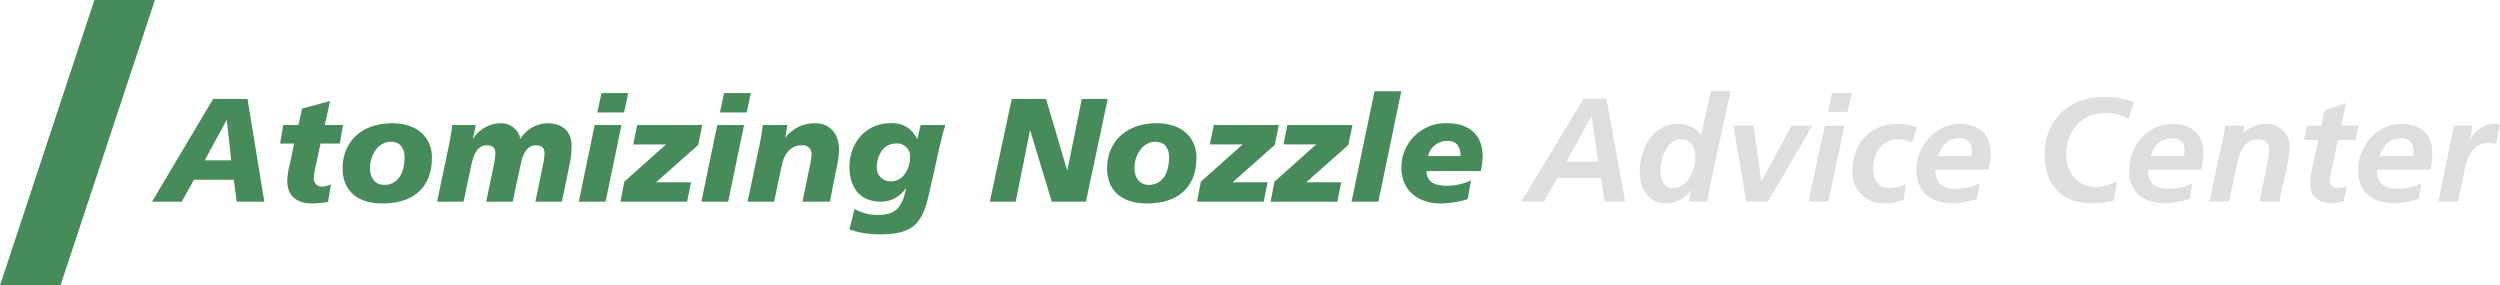 <svg xmlns="http://www.w3.org/2000/svg" width="458.678" height="52.366" viewBox="0 0 458.678 52.366">
  <g id="logo-nozzle_foot_e" transform="translate(-52 184)">
    <path id="パス_18" data-name="パス 18" d="M17.321-25.88h11.1L11.1,26.486H0Z" transform="translate(52 -158.12)" fill="#478b5a"/>
    <path id="パス_381" data-name="パス 381" d="M262.926-15.5h.108l1.188,8.208H258.39ZM250.128,0h4.185l2.4-4.32h8.019L265.383,0h3.78l-3.429-18.846h-4.185ZM284.9-20.25l-1.755,7.992a5.408,5.408,0,0,0-4.293-1.971c-4.725,0-6.993,4.617-6.993,8.775,0,3.024,1.485,5.778,4.779,5.778a5.151,5.151,0,0,0,4.536-2.376h.054L280.881,0h3.375c.081-.7.3-1.89.513-3.078l3.753-17.172Zm-5.454,8.829c1.836,0,2.619,1.674,2.619,3.294,0,2.565-1.566,5.643-4.212,5.643-1.782,0-2.214-1.89-2.214-3.294C275.643-7.857,276.858-11.421,279.45-11.421ZM291.384,0h4l8.127-13.9h-3.834L294.192-3.7h-.054l-1.4-10.206h-3.7Zm11.448,0h3.618l2.97-13.9H305.8Zm3.537-16.443h3.618l.756-3.456h-3.618ZM322.7-13.689a12.769,12.769,0,0,0-3.618-.54c-4.995,0-8.208,3.7-8.208,8.559A5.605,5.605,0,0,0,316.791.324a7.769,7.769,0,0,0,3.483-.648l.4-2.862a7.1,7.1,0,0,1-2.943.7c-2.484,0-3.078-1.809-3.078-3.618,0-2.619,1.62-5.319,4.509-5.319a4.893,4.893,0,0,1,2.646.7ZM335.88-5.832a14.994,14.994,0,0,0,.351-3.105c0-3.537-2.268-5.292-5.7-5.292-4.563,0-7.911,4.158-7.911,8.478,0,4.131,2.7,6.075,6.7,6.075a15.418,15.418,0,0,0,4.428-.783l.459-2.862a10.189,10.189,0,0,1-4.266,1c-2.484,0-3.861-.945-3.861-3.51Zm-9.315-2.484c.7-1.917,1.674-3.267,3.915-3.267a2.074,2.074,0,0,1,2.295,2.322,5.582,5.582,0,0,1-.081.945Zm35.91-9.936a15,15,0,0,0-5.535-.918c-6.669,0-10.8,4.482-10.8,10.557,0,5.1,2.727,8.937,8.424,8.937a16.192,16.192,0,0,0,4.266-.513l.594-3.618a7.563,7.563,0,0,1-3.969,1.161c-3.321,0-5.373-2.808-5.373-5.967,0-4.428,2.943-7.587,7.128-7.587a7.64,7.64,0,0,1,4.32,1.107Zm12.42,12.42a14.993,14.993,0,0,0,.351-3.105c0-3.537-2.268-5.292-5.7-5.292-4.563,0-7.911,4.158-7.911,8.478,0,4.131,2.7,6.075,6.7,6.075a15.418,15.418,0,0,0,4.428-.783l.459-2.862a10.189,10.189,0,0,1-4.266,1c-2.484,0-3.861-.945-3.861-3.51ZM365.58-8.316c.7-1.917,1.674-3.267,3.915-3.267a2.074,2.074,0,0,1,2.295,2.322,5.582,5.582,0,0,1-.081.945ZM376.353,0h3.618l1.485-6.993c.459-2.079,1.377-4.428,3.888-4.428a1.864,1.864,0,0,1,1.971,1.944,14.6,14.6,0,0,1-.4,2.916L385.56,0h3.618l1.458-6.75a14.508,14.508,0,0,0,.459-3.024,4.2,4.2,0,0,0-4.536-4.455,5.928,5.928,0,0,0-3.942,1.674h-.054l.243-1.35h-3.537c-.054.432-.189,1.161-.351,2Zm17.361-11.259h2.619l-1.026,4.7a15.116,15.116,0,0,0-.459,3.24c0,2.673,1.728,3.645,4.185,3.645A9.747,9.747,0,0,0,400.977,0l.621-2.808a4.844,4.844,0,0,1-1.755.324,1.283,1.283,0,0,1-1.377-1.35,5.752,5.752,0,0,1,.162-1.35l1.323-6.075h3.24l.567-2.646h-3.24l.891-4.131-3.888,1.269L396.9-13.9h-2.619Zm23.193,5.427a14.993,14.993,0,0,0,.351-3.105c0-3.537-2.268-5.292-5.7-5.292-4.563,0-7.911,4.158-7.911,8.478,0,4.131,2.7,6.075,6.7,6.075a15.418,15.418,0,0,0,4.428-.783l.459-2.862a10.189,10.189,0,0,1-4.266,1c-2.484,0-3.861-.945-3.861-3.51Zm-9.315-2.484c.7-1.917,1.674-3.267,3.915-3.267A2.074,2.074,0,0,1,413.8-9.261a5.582,5.582,0,0,1-.081.945ZM418.365,0h3.618l1.3-6.237c.459-2.241,1.7-4.536,4.266-4.536a4.594,4.594,0,0,1,1.377.216l.756-3.537a5.815,5.815,0,0,0-1.377-.135,5,5,0,0,0-4.1,2.943h-.054l.486-2.619h-3.456q-.162.972-.324,1.863Z" transform="translate(81 -147.037)" fill="#dedede"/>
    <path id="パス_382" data-name="パス 382" d="M-1.107,0H4.347L6.588-4.023H13.9L14.418,0h5.076L16.416-18.846H10.1ZM13.419-7.587H8.559l4-7.371h.054Zm8.964-3.078h2.592l-.837,3.942a13.321,13.321,0,0,0-.432,2.889c0,2.943,1.971,4.158,4.455,4.158a19.649,19.649,0,0,0,3.024-.27l.54-3.213a4.8,4.8,0,0,1-1.566.4A1.481,1.481,0,0,1,28.566-4.32a13.226,13.226,0,0,1,.405-2.43l.837-3.915h3.537l.594-3.4H30.591l.972-4.4-5.13,1.377-.675,3.024H22.977ZM45.225-8.154c0,3.186-1.431,5.076-3.7,5.076C39.879-3.051,38.88-4.32,38.88-6.21c0-2.241,1.458-4.779,3.807-4.779C44.577-10.989,45.225-9.612,45.225-8.154Zm5.022.054c0-3.537-2.538-6.291-7.317-6.291-5.508,0-9.072,3.348-9.072,8.289,0,3.537,2.106,6.426,7.317,6.426C46.44.324,50.247-2.241,50.247-8.1ZM51.192,0h4.86l1.377-6.48c.324-1.512.864-3.861,2.889-3.861,1.134,0,1.566.54,1.566,1.458a10.219,10.219,0,0,1-.27,2.052L60.21,0h4.86l1.377-6.48c.324-1.512.864-3.861,2.889-3.861,1.134,0,1.566.54,1.566,1.458a10.219,10.219,0,0,1-.27,2.052L69.228,0h4.86l1.458-7.047a16.3,16.3,0,0,0,.324-3.159c0-3.132-2.214-4.185-4.374-4.185a6.041,6.041,0,0,0-5.022,2.862,3.608,3.608,0,0,0-3.7-2.862,6.022,6.022,0,0,0-4.968,2.862l-.054.027.54-2.565h-4.32c-.135,1.269-.351,2.457-.594,3.672Zm26,0h4.914l2.916-14.067H80.109Zm3.4-16.362h4.914l.756-3.564H81.351ZM84.834,0H97.065l.729-3.564H91.368l7.722-6.831.756-3.672H87.912L87.183-10.5H93.2L85.536-3.672Zm14.85,0H104.6l2.916-14.067H102.6Zm3.4-16.362H108l.756-3.564h-4.914ZM108.162,0h4.86L114.4-6.48c.351-2.079,1.566-3.861,3.618-3.861a1.6,1.6,0,0,1,1.89,1.62,11.308,11.308,0,0,1-.324,2.133L118.233,0h5.022l1.3-6.561a12.967,12.967,0,0,0,.378-2.97c0-2.754-1.539-4.86-4.374-4.86a6.668,6.668,0,0,0-5.427,2.619h-.054l.378-2.3h-4.509c-.135,1.269-.351,2.457-.594,3.672Zm18.684,5.1a17.067,17.067,0,0,0,5.508.891c5.832,0,7.776-1.647,9.018-7.1l2.16-9.585c.351-1.512.7-2.619.891-3.375h-4.509l-.621,2.565h-.054a4.861,4.861,0,0,0-4.86-2.889c-4.536,0-7.533,3.645-7.533,7.992,0,3.726,1.89,6.4,5.751,6.4a5.421,5.421,0,0,0,4.59-2.457l.054.054c-.756,3.591-1.971,4.887-5.373,4.833a8.165,8.165,0,0,1-4.077-1.107ZM137.97-8.127c0,1.836-1.08,4.4-3.564,4.4a2.467,2.467,0,0,1-2.538-2.592c0-1.971,1.08-4.347,3.51-4.347A2.369,2.369,0,0,1,137.97-8.127ZM152.6,0h4.752l2.619-13.041h.054L163.971,0h6.264l4-18.846h-4.752L166.833-5.778h-.054l-3.861-13.068h-6.291ZM185.49-8.154c0,3.186-1.431,5.076-3.7,5.076-1.647.027-2.646-1.242-2.646-3.132,0-2.241,1.458-4.779,3.807-4.779C184.842-10.989,185.49-9.612,185.49-8.154Zm5.022.054c0-3.537-2.538-6.291-7.317-6.291-5.508,0-9.072,3.348-9.072,8.289,0,3.537,2.106,6.426,7.317,6.426C186.705.324,190.512-2.241,190.512-8.1ZM190.62,0h12.231l.729-3.564h-6.426l7.722-6.831.756-3.672H193.7l-.729,3.564h6.021l-7.668,6.831Zm13.5,0h12.231l.729-3.564h-6.426l7.722-6.831.756-3.672H207.2l-.729,3.564h6.021l-7.668,6.831Zm14.85,0h4.914L228.1-20.25h-4.914Zm21.924-3.888a11.007,11.007,0,0,1-4.4.972c-2.97,0-3.726-1.188-3.78-2.7h9.963a15.561,15.561,0,0,0,.351-2.646c0-4.266-2.781-6.129-6.48-6.129A8.1,8.1,0,0,0,228.123-6.1c0,3.537,2.538,6.426,7.236,6.426a17.977,17.977,0,0,0,4.914-.783ZM233.01-8.37a3.591,3.591,0,0,1,3.591-2.781c1.782,0,2.376,1.269,2.376,2.781Z" transform="translate(81 -147)" fill="#478b5a"/>
  </g>
</svg>
